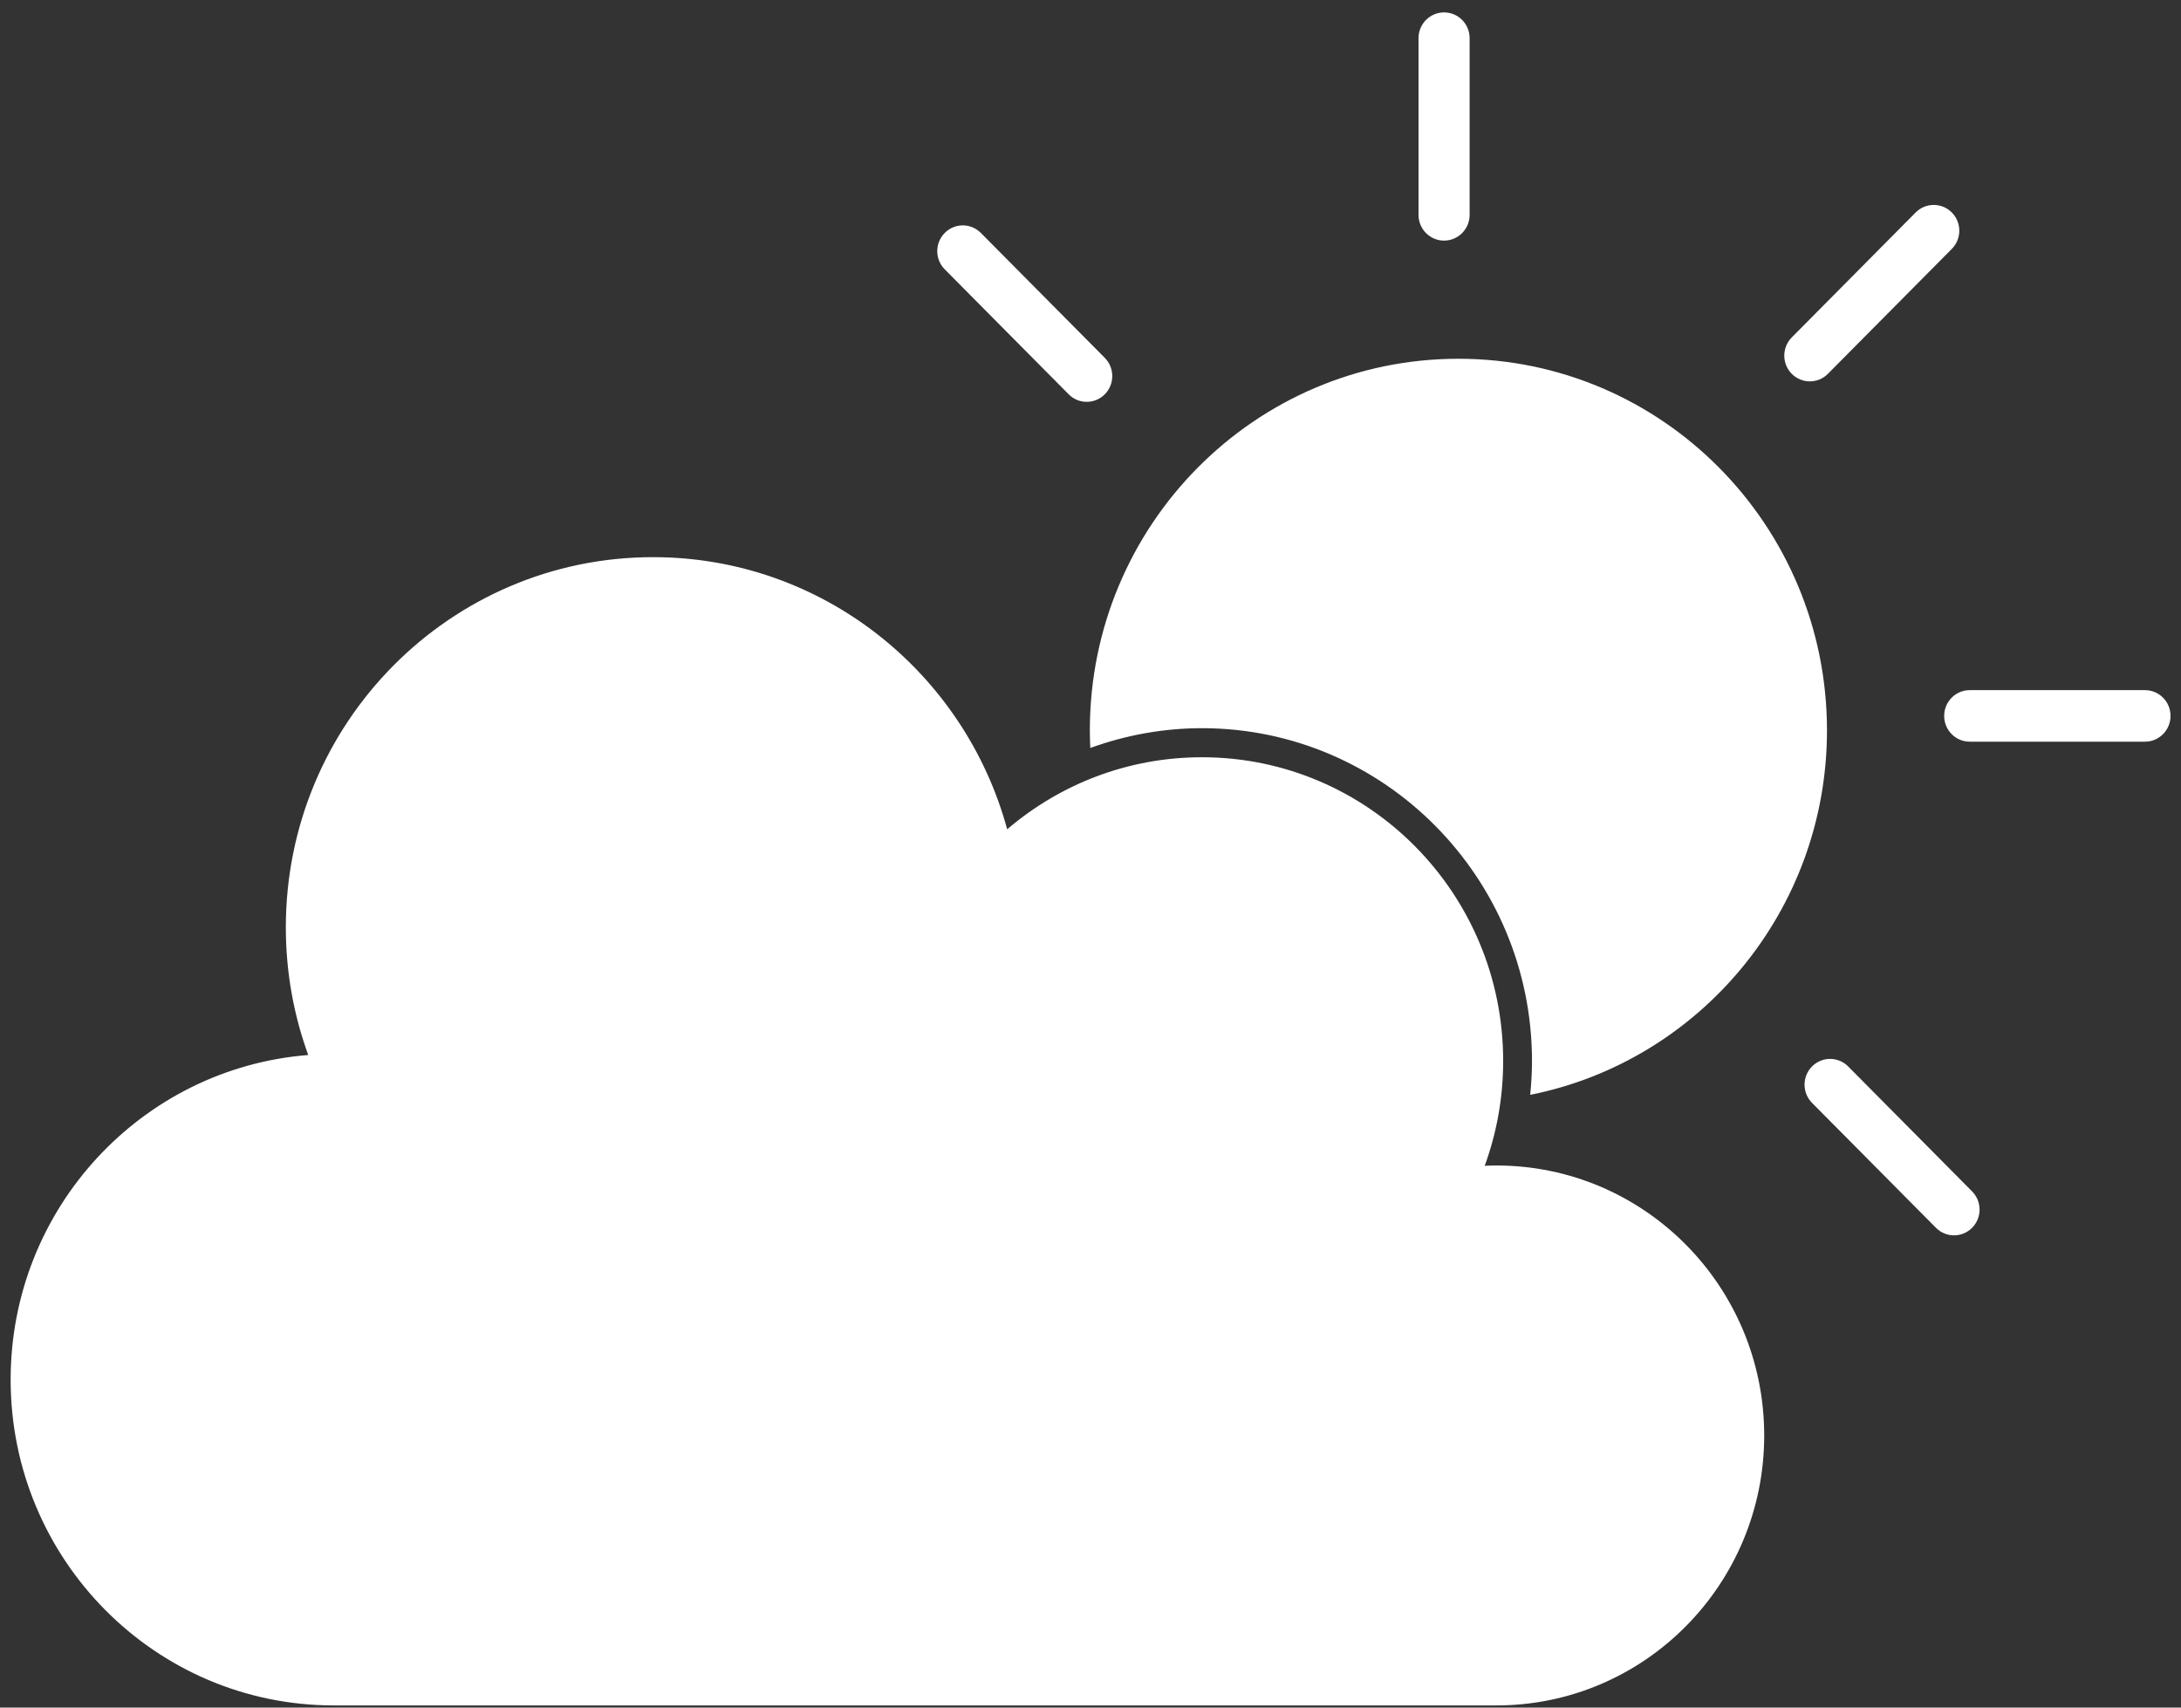 <svg 
 xmlns="http://www.w3.org/2000/svg"
 xmlns:xlink="http://www.w3.org/1999/xlink"
 width="106px" height="83px">
<rect width="100%" height="100%" fill="#333333" stroke="none"/>
<path fill-rule="evenodd"  fill="rgb(255, 255, 255)"
 d="M104.249,36.050 L95.732,36.050 C95.046,36.050 94.490,35.489 94.490,34.797 C94.490,34.106 95.046,33.545 95.732,33.545 L104.249,33.545 C104.935,33.545 105.491,34.106 105.491,34.797 C105.491,35.489 104.935,36.050 104.249,36.050 ZM88.838,18.171 C88.596,18.415 88.278,18.537 87.960,18.537 C87.643,18.537 87.325,18.415 87.083,18.171 C86.598,17.683 86.598,16.889 87.083,16.400 L93.105,10.327 C93.590,9.839 94.376,9.839 94.861,10.327 C95.346,10.817 95.346,11.610 94.861,12.098 L88.838,18.171 ZM74.370,53.216 C74.425,52.671 74.457,52.122 74.457,51.568 C74.457,42.649 67.261,35.394 58.415,35.394 C56.552,35.394 54.718,35.728 52.990,36.356 C52.976,36.072 52.968,35.788 52.968,35.500 C52.968,25.525 60.988,17.438 70.881,17.438 C80.774,17.438 88.794,25.525 88.794,35.500 C88.794,44.271 82.592,51.580 74.370,53.216 ZM70.184,11.695 C69.498,11.695 68.942,11.135 68.942,10.443 L68.942,1.855 C68.942,1.164 69.498,0.603 70.184,0.603 C70.870,0.603 71.426,1.164 71.426,1.855 L71.426,10.443 C71.426,11.135 70.870,11.695 70.184,11.695 ZM52.816,19.532 C52.499,19.532 52.181,19.410 51.939,19.165 L45.916,13.092 C45.431,12.603 45.431,11.811 45.916,11.322 C46.401,10.833 47.186,10.833 47.671,11.322 L53.695,17.394 C54.179,17.883 54.179,18.676 53.695,19.165 C53.452,19.410 53.134,19.532 52.816,19.532 ZM58.415,36.807 C66.501,36.807 73.056,43.416 73.056,51.568 C73.056,53.360 72.739,55.076 72.159,56.665 C72.348,56.656 72.538,56.650 72.729,56.650 C79.916,56.650 85.743,62.525 85.743,69.773 C85.743,77.019 79.916,82.894 72.729,82.894 L16.221,82.894 C7.548,82.894 0.517,75.805 0.517,67.059 C0.517,58.736 6.888,51.917 14.981,51.280 C14.277,49.346 13.892,47.258 13.892,45.077 C13.892,35.138 21.883,27.081 31.741,27.081 C39.961,27.081 46.878,32.685 48.951,40.309 C51.504,38.126 54.806,36.807 58.415,36.807 ZM89.824,51.836 L95.847,57.909 C96.331,58.397 96.331,59.191 95.847,59.679 C95.604,59.923 95.286,60.046 94.968,60.046 C94.651,60.046 94.333,59.923 94.091,59.679 L88.068,53.607 C87.583,53.117 87.583,52.324 88.068,51.836 C88.553,51.347 89.339,51.347 89.824,51.836 Z"/>
</svg>